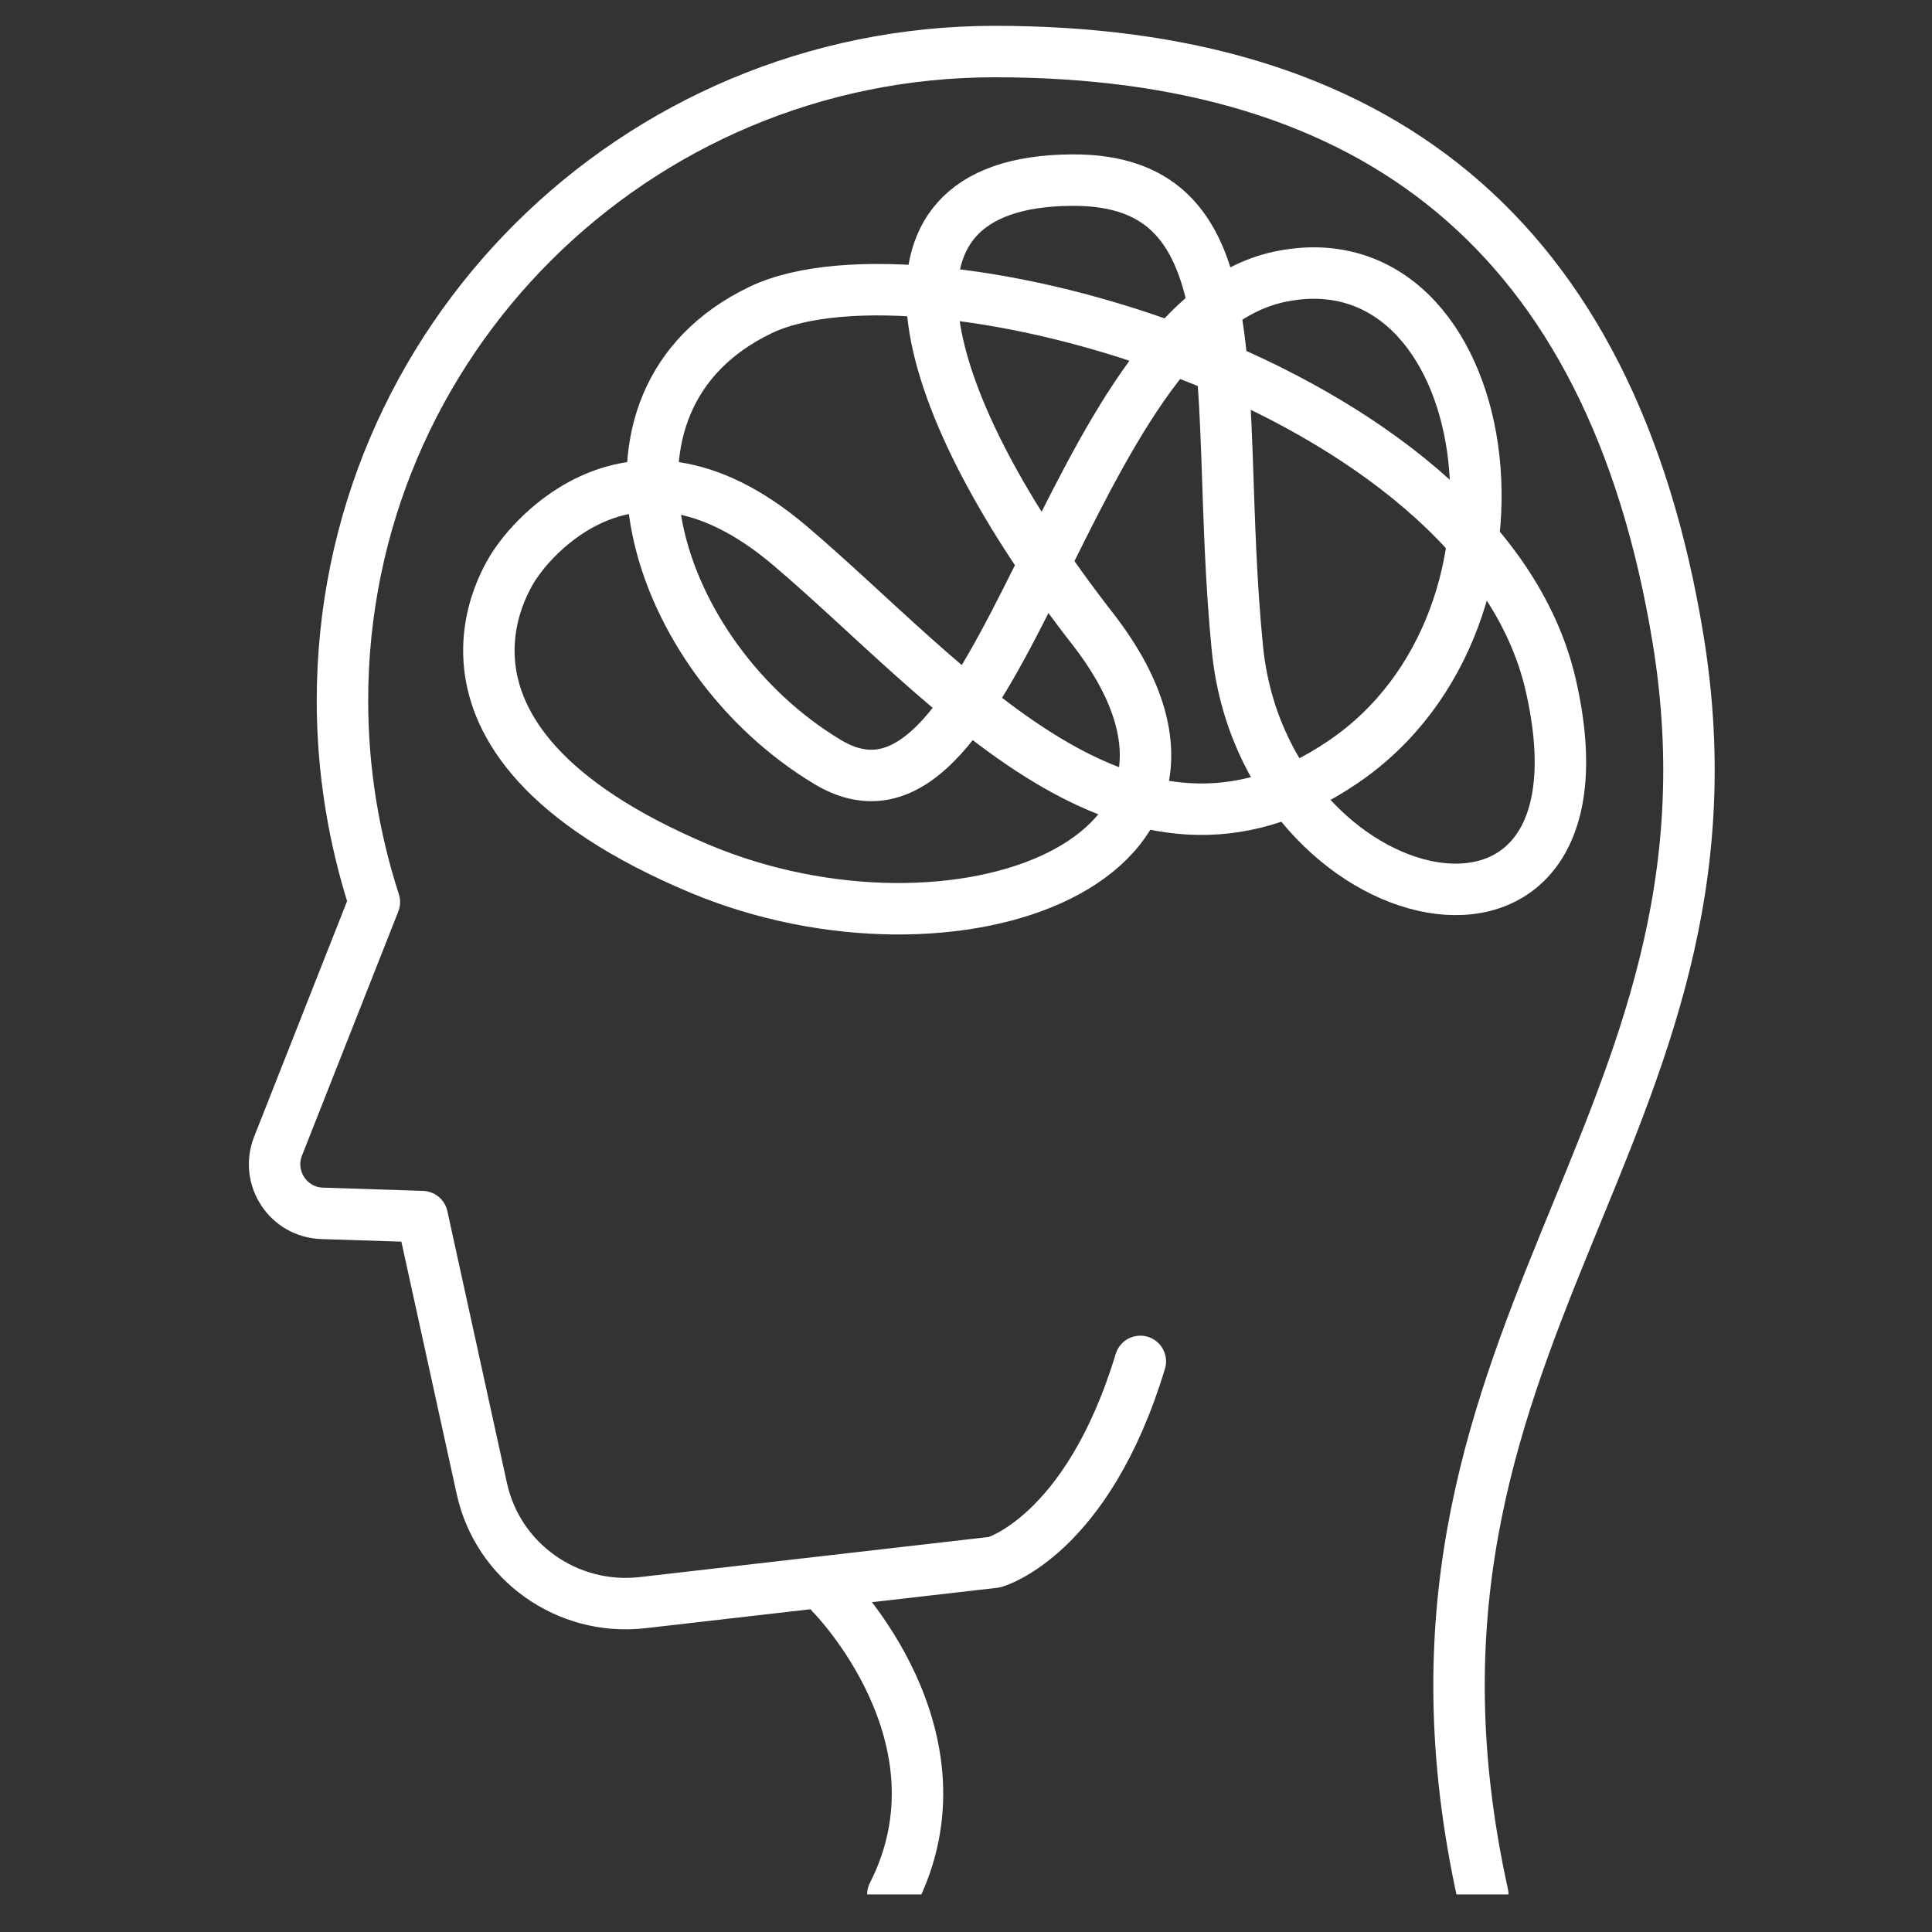 <svg width="35" height="35" viewBox="0 0 35 35" fill="none" xmlns="http://www.w3.org/2000/svg">
<rect x="0" y="0" width="35" height="35" fill="#333333" stroke="none"/>
<g clip-path="url(#clip0_390_34)">
<g clip-path="url(#clip1_390_34)">
<path d="M26.862 34.321C24.633 24.205 31.863 20.532 30.4 11.578C29.191 4.19 24.863 0.934 18.022 0.934C11.494 0.934 6.204 6.197 6.204 12.693C6.204 13.966 6.41 15.192 6.782 16.342L5.036 20.767C4.812 21.342 5.225 21.964 5.838 21.981L7.649 22.04L8.728 26.963C9.017 28.295 10.279 29.187 11.635 29.034L18.016 28.301C18.016 28.301 19.697 27.837 20.658 24.663" stroke="white" stroke-width="0.932" stroke-miterlimit="10" stroke-linecap="round" stroke-linejoin="round"/>
<path d="M15.068 28.886C15.068 28.886 17.628 31.466 16.175 34.321" stroke="white" stroke-width="0.932" stroke-miterlimit="10" stroke-linecap="round" stroke-linejoin="round"/>
<path d="M9.367 10.174C9.367 10.174 11.257 7.289 14.314 9.888C17.224 12.361 20.45 16.441 24.328 13.806C28.207 11.178 27.093 4.195 23.185 5.013C19.277 5.832 18.163 15.706 14.996 13.806C11.829 11.907 10.359 7.259 13.777 5.617C16.734 4.195 26.837 6.973 28.091 12.402C29.415 18.137 22.899 16.679 22.415 11.733C21.96 7.098 22.835 3.239 19.417 3.263C15.387 3.287 16.652 7.355 19.791 11.387C23.069 15.598 17.277 17.659 12.686 15.742C6.935 13.328 9.367 10.174 9.367 10.174Z" stroke="white" stroke-width="0.932" stroke-miterlimit="10" stroke-linecap="round" stroke-linejoin="round"/>
</g>
</g>
<defs>
<clipPath id="clip0_390_34">
<rect width="34.163" height="34.163" fill="white" transform="translate(0.418 0.157)"/>
</clipPath>
<clipPath id="clip1_390_34">
<rect width="34.163" height="34.163" fill="white" transform="translate(0.418 0.157)"/>
</clipPath>
</defs>
</svg>
